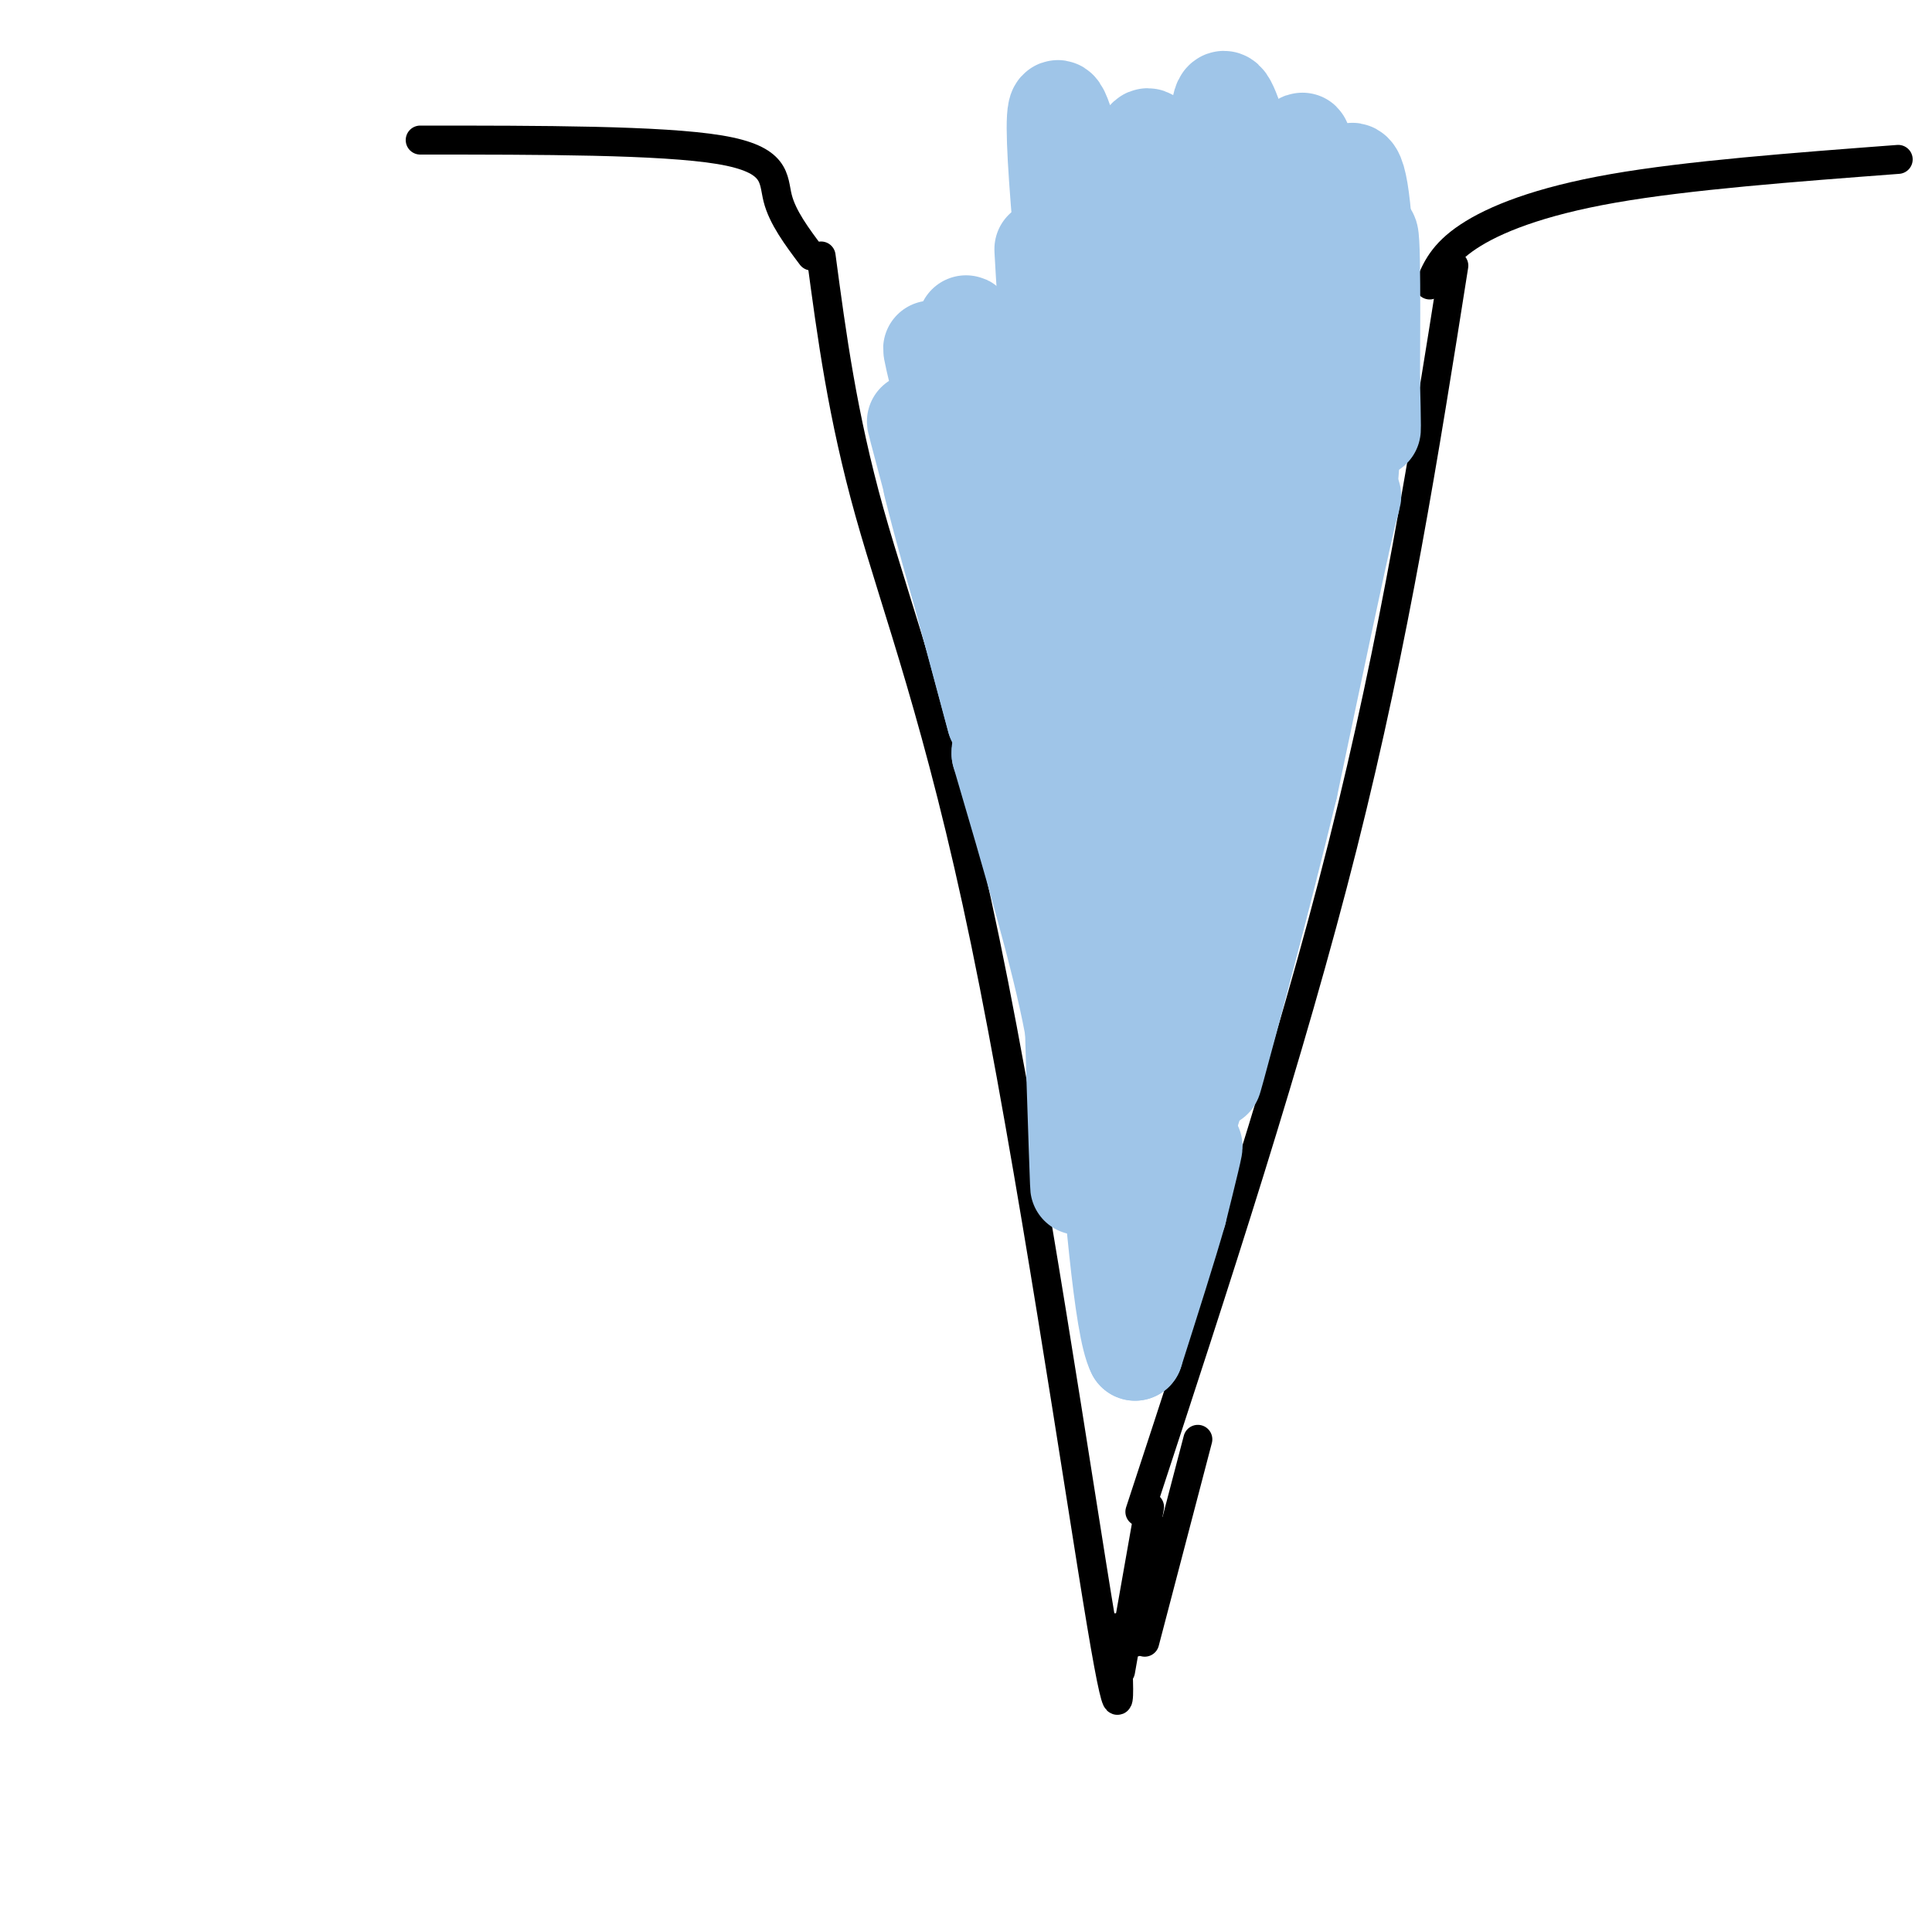 <svg viewBox='0 0 400 400' version='1.1' xmlns='http://www.w3.org/2000/svg' xmlns:xlink='http://www.w3.org/1999/xlink'><g fill='none' stroke='#000000' stroke-width='6' stroke-linecap='round' stroke-linejoin='round'><path d='M170,53c2.208,16.524 4.417,33.048 10,53c5.583,19.952 14.542,43.333 24,89c9.458,45.667 19.417,113.619 24,141c4.583,27.381 3.792,14.190 3,1'/><path d='M301,55c-6.083,38.500 -12.167,77.000 -23,120c-10.833,43.000 -26.417,90.500 -42,138'/><path d='M248,298c0.000,0.000 -11.000,42.000 -11,42'/><path d='M238,312c0.000,0.000 -6.000,34.000 -6,34'/><path d='M240,317c0.000,0.000 -5.000,23.000 -5,23'/><path d='M168,53c-3.000,-4.000 -6.000,-8.000 -7,-12c-1.000,-4.000 0.000,-8.000 -12,-10c-12.000,-2.000 -37.000,-2.000 -62,-2'/><path d='M296,59c1.356,-3.244 2.711,-6.489 8,-10c5.289,-3.511 14.511,-7.289 30,-10c15.489,-2.711 37.244,-4.356 59,-6'/></g>
<g fill='none' stroke='#9fc5e8' stroke-width='6' stroke-linecap='round' stroke-linejoin='round'><path d='M214,89c-3.089,-12.244 -6.178,-24.489 -3,-9c3.178,15.489 12.622,58.711 13,64c0.378,5.289 -8.311,-27.356 -17,-60'/><path d='M207,84c-1.167,-2.833 4.417,20.083 10,43'/></g>
<g fill='none' stroke='#9fc5e8' stroke-width='20' stroke-linecap='round' stroke-linejoin='round'><path d='M213,75c6.952,51.667 13.905,103.333 9,89c-4.905,-14.333 -21.667,-94.667 -22,-97c-0.333,-2.333 15.762,73.333 18,90c2.238,16.667 -9.381,-25.667 -21,-68'/><path d='M197,89c-4.694,-16.989 -5.928,-25.461 -1,-4c4.928,21.461 16.019,72.855 14,71c-2.019,-1.855 -17.148,-56.959 -20,-67c-2.852,-10.041 6.574,24.979 16,60'/><path d='M206,149c-1.962,-7.305 -14.866,-55.566 -13,-48c1.866,7.566 18.502,70.960 24,60c5.498,-10.960 -0.144,-96.274 -1,-108c-0.856,-11.726 3.072,50.137 7,112'/><path d='M223,165c2.116,-18.967 3.907,-122.383 3,-118c-0.907,4.383 -4.514,116.565 -3,120c1.514,3.435 8.147,-101.876 9,-119c0.853,-17.124 -4.073,53.938 -9,125'/><path d='M223,173c4.231,-21.166 19.309,-136.581 19,-134c-0.309,2.581 -16.006,123.156 -14,128c2.006,4.844 21.716,-106.045 26,-127c4.284,-20.955 -6.858,48.022 -18,117'/><path d='M236,157c-5.438,27.289 -10.031,37.011 -5,21c5.031,-16.011 19.688,-57.754 29,-96c9.312,-38.246 13.280,-72.994 6,-39c-7.280,33.994 -25.806,136.729 -24,143c1.806,6.271 23.945,-83.923 32,-115c8.055,-31.077 2.028,-3.039 -4,25'/><path d='M270,96c-6.992,37.105 -22.472,117.368 -18,105c4.472,-12.368 28.896,-117.368 30,-129c1.104,-11.632 -21.113,70.105 -26,93c-4.887,22.895 7.557,-13.053 20,-49'/><path d='M276,116c4.311,-12.111 5.089,-17.889 3,-9c-2.089,8.889 -7.044,32.444 -12,56'/><path d='M267,163c-5.378,22.311 -12.822,50.089 -15,58c-2.178,7.911 0.911,-4.044 4,-16'/><path d='M256,205c1.733,-6.800 4.067,-15.800 2,-10c-2.067,5.800 -8.533,26.400 -15,47'/><path d='M243,242c-3.667,11.000 -5.333,15.000 -7,19'/><path d='M236,261c-0.917,3.392 0.290,2.373 1,3c0.710,0.627 0.922,2.900 3,-3c2.078,-5.900 6.022,-19.971 7,-23c0.978,-3.029 -1.011,4.986 -3,13'/><path d='M244,251c-2.000,7.000 -5.500,18.000 -9,29'/><path d='M235,280c-2.667,-5.000 -4.833,-32.000 -7,-59'/><path d='M228,221c-2.500,-21.893 -5.250,-47.125 -6,-41c-0.750,6.125 0.500,43.607 1,58c0.500,14.393 0.250,5.696 0,-3'/><path d='M223,235c0.444,-3.089 1.556,-9.311 -1,-23c-2.556,-13.689 -8.778,-34.844 -15,-56'/><path d='M207,156c-0.159,-5.750 6.944,7.874 11,19c4.056,11.126 5.067,19.756 6,25c0.933,5.244 1.790,7.104 3,-1c1.210,-8.104 2.774,-26.173 4,-25c1.226,1.173 2.113,21.586 3,42'/><path d='M234,216c1.845,-2.905 4.958,-31.167 5,-27c0.042,4.167 -2.988,40.762 0,28c2.988,-12.762 11.994,-74.881 21,-137'/><path d='M260,80c7.089,-27.667 14.311,-28.333 17,-21c2.689,7.333 0.844,22.667 -1,38'/><path d='M276,97c0.872,-8.590 3.553,-49.065 4,-46c0.447,3.065 -1.341,49.671 -1,52c0.341,2.329 2.812,-39.620 4,-51c1.188,-11.380 1.094,7.810 1,27'/><path d='M284,79c0.218,7.940 0.263,14.290 0,6c-0.263,-8.290 -0.836,-31.221 -2,-42c-1.164,-10.779 -2.920,-9.405 -5,0c-2.080,9.405 -4.483,26.840 -9,20c-4.517,-6.840 -11.148,-37.954 -14,-42c-2.852,-4.046 -1.926,18.977 -1,42'/><path d='M253,63c0.604,12.960 2.615,24.359 -1,11c-3.615,-13.359 -12.856,-51.478 -15,-45c-2.144,6.478 2.807,57.552 0,57c-2.807,-0.552 -13.374,-52.729 -17,-62c-3.626,-9.271 -0.313,24.365 3,58'/></g>
</svg>
